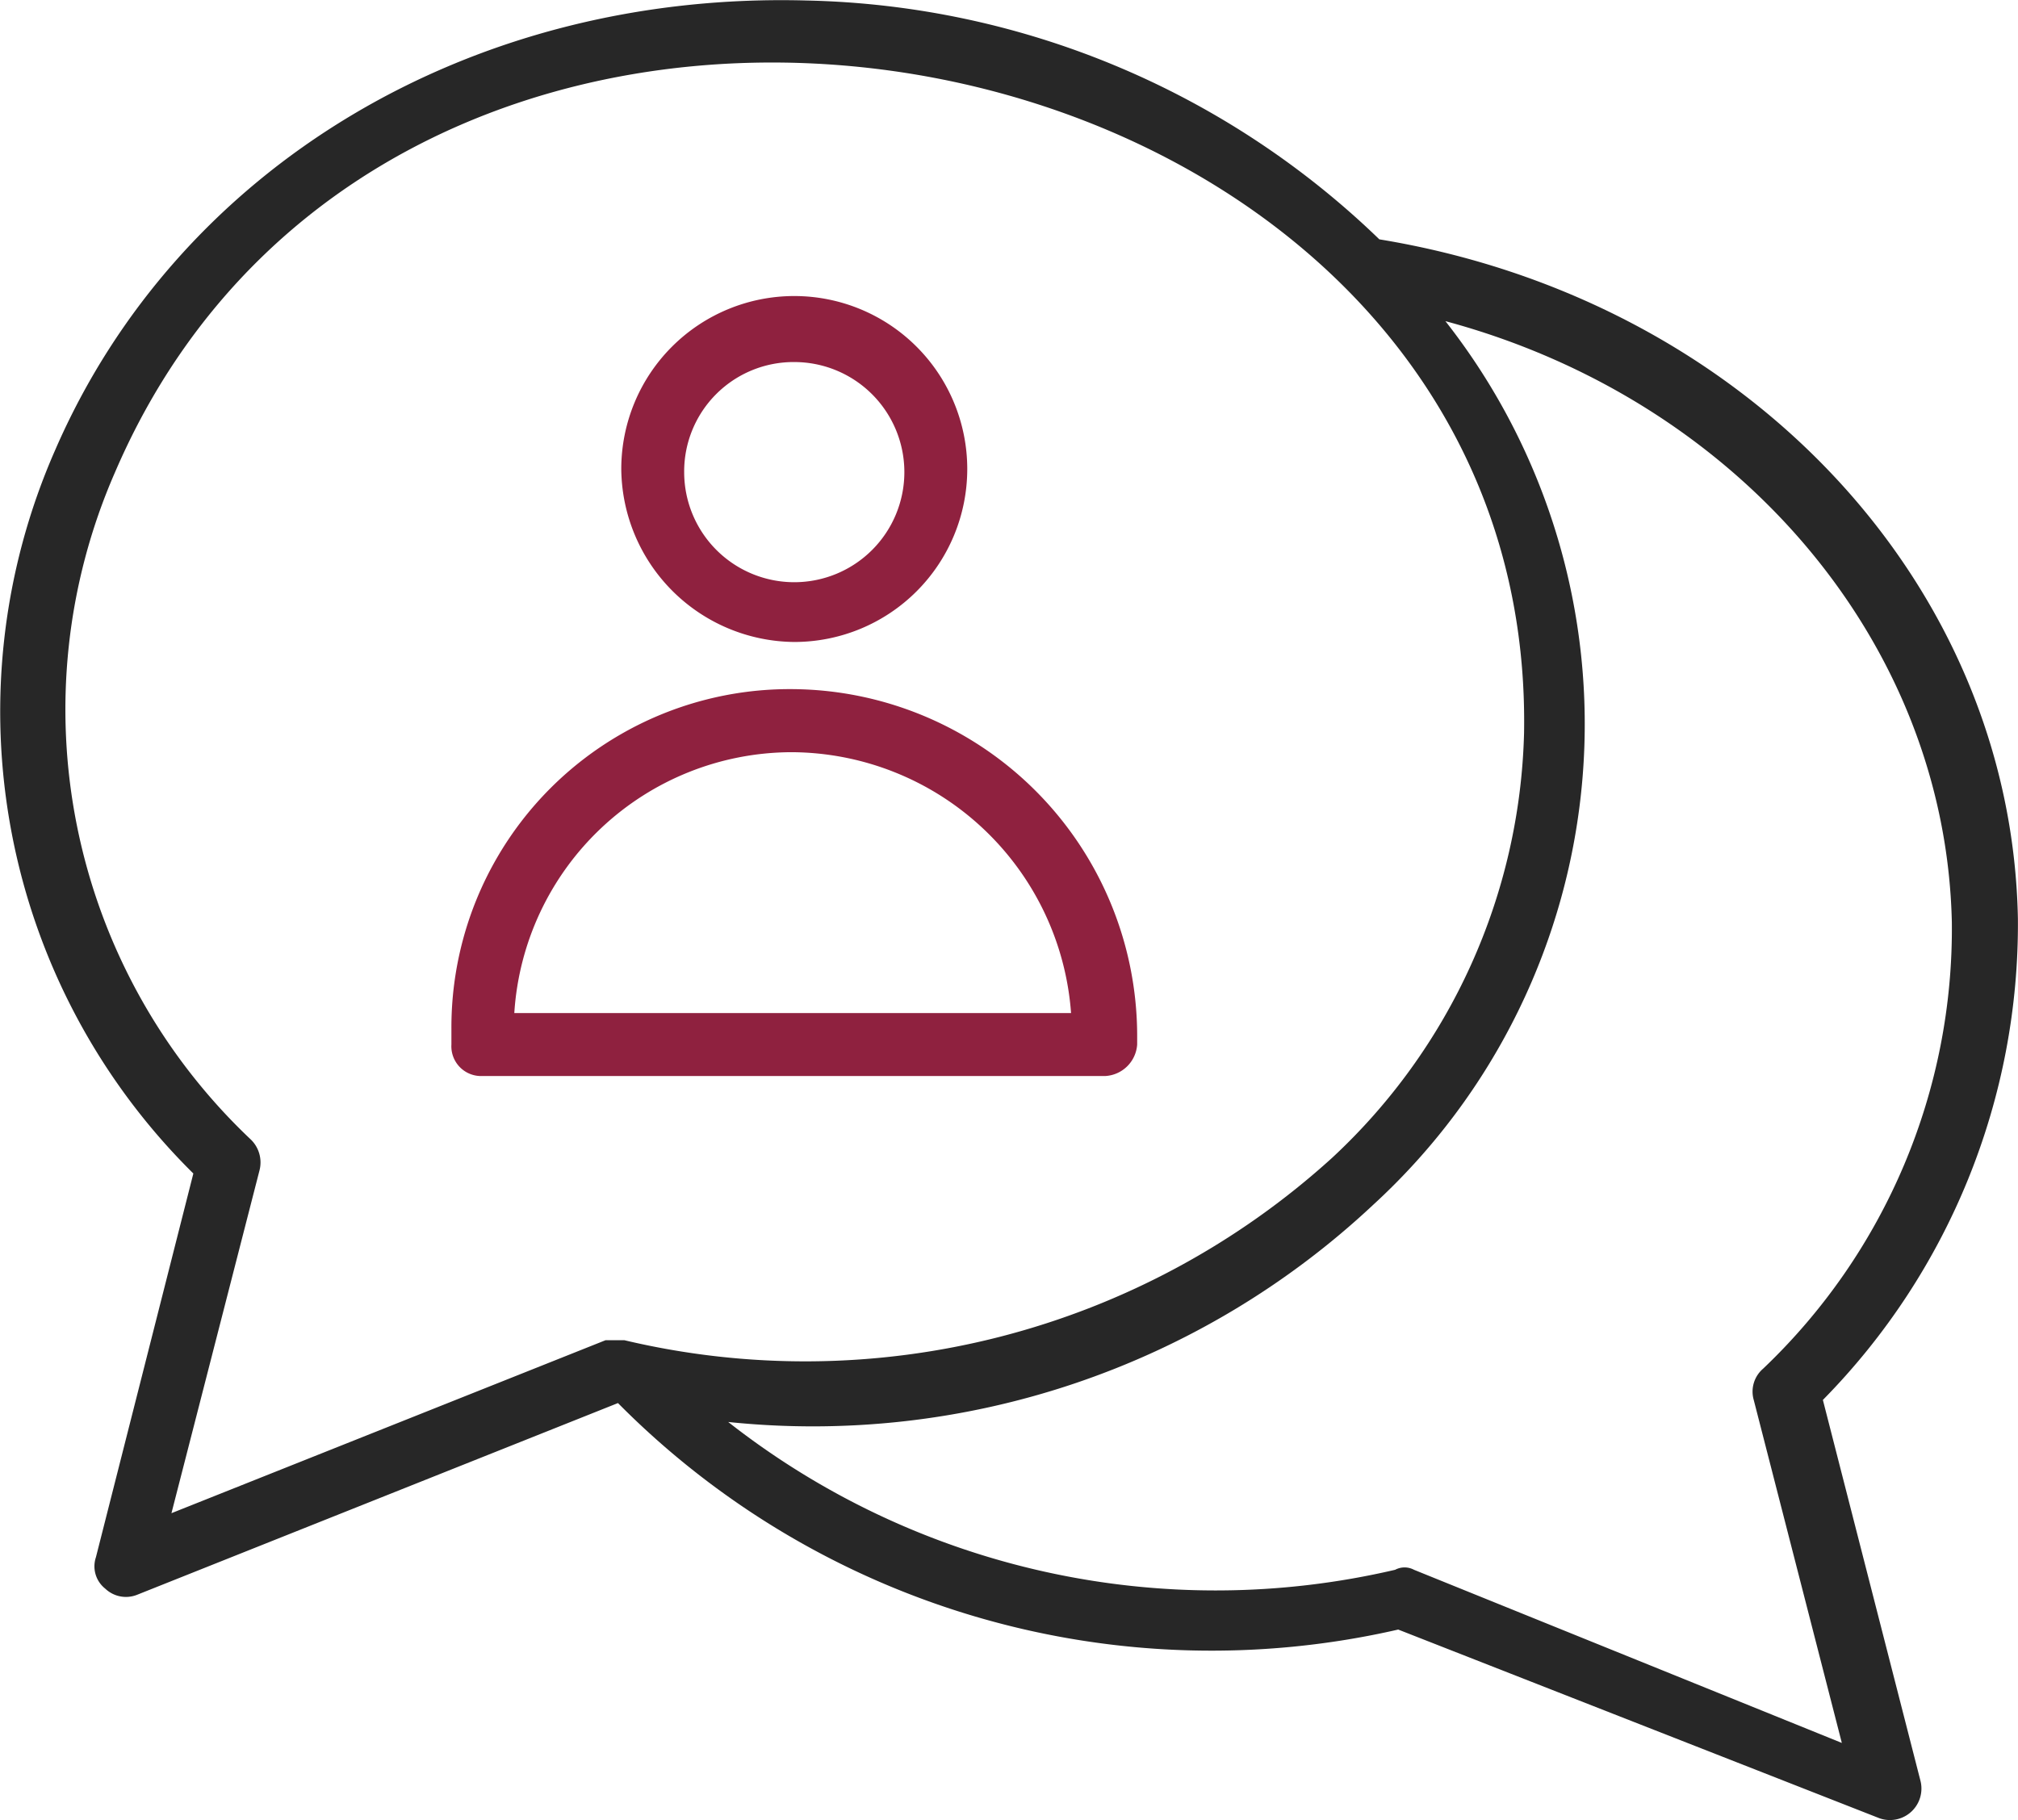 <svg xmlns="http://www.w3.org/2000/svg" width="43.314" height="39.073" viewBox="0 0 43.314 39.073">
  <g id="Group_226" data-name="Group 226" transform="translate(-0.95 -3.989)">
    <path id="Path_140" data-name="Path 140" d="M30.019,33.529v-.2A7.449,7.449,0,0,0,22.592,25.9,7.261,7.261,0,0,0,15.3,33.192v.338a.638.638,0,0,0,.675.675H29.343A.726.726,0,0,0,30.019,33.529ZM16.65,32.854a5.979,5.979,0,0,1,5.941-5.6,6.042,6.042,0,0,1,6.009,5.6Z" transform="translate(-4.661 -7.118)" fill="#8f213f"/>
    <path id="Path_141" data-name="Path 141" d="M24.413,20.827A3.713,3.713,0,1,0,20.7,17.113,3.746,3.746,0,0,0,24.413,20.827Zm0-6.009a2.363,2.363,0,1,1-2.363,2.363A2.348,2.348,0,0,1,24.413,14.818Z" transform="translate(-6.415 -3.057)" fill="#8f213f"/>
    <path id="Path_142" data-name="Path 142" d="M40.076,34.041a14.552,14.552,0,0,0,4.186-10.33c-.135-7.224-5.874-13.3-13.706-14.584A18.232,18.232,0,0,0,18.268,4c-7.224-.2-13.5,3.578-16.136,9.655A13.937,13.937,0,0,0,5.1,29.18L3.009,37.417a.611.611,0,0,0,.2.675.645.645,0,0,0,.675.135l10.33-4.119A17.93,17.93,0,0,0,30.961,38.97l10.33,4.051a.676.676,0,0,0,.878-.81ZM4.63,36.472l1.89-7.359a.685.685,0,0,0-.2-.675,12.7,12.7,0,0,1-2.9-14.314C9.693-.46,33.932,4.266,33.662,19.728a12.885,12.885,0,0,1-4.119,9.115,16.822,16.822,0,0,1-15.191,3.916h-.405ZM31.3,37.687a.43.43,0,0,0-.405,0A16.946,16.946,0,0,1,16.58,34.514a17.582,17.582,0,0,0,13.841-4.659,14,14,0,0,0,1.553-18.972c6.279,1.688,10.735,6.887,10.87,12.9a13.026,13.026,0,0,1-4.051,9.587.648.648,0,0,0-.2.675l1.89,7.359Z" transform="translate(0 0)" fill="#272727"/>
  </g>
</svg>
